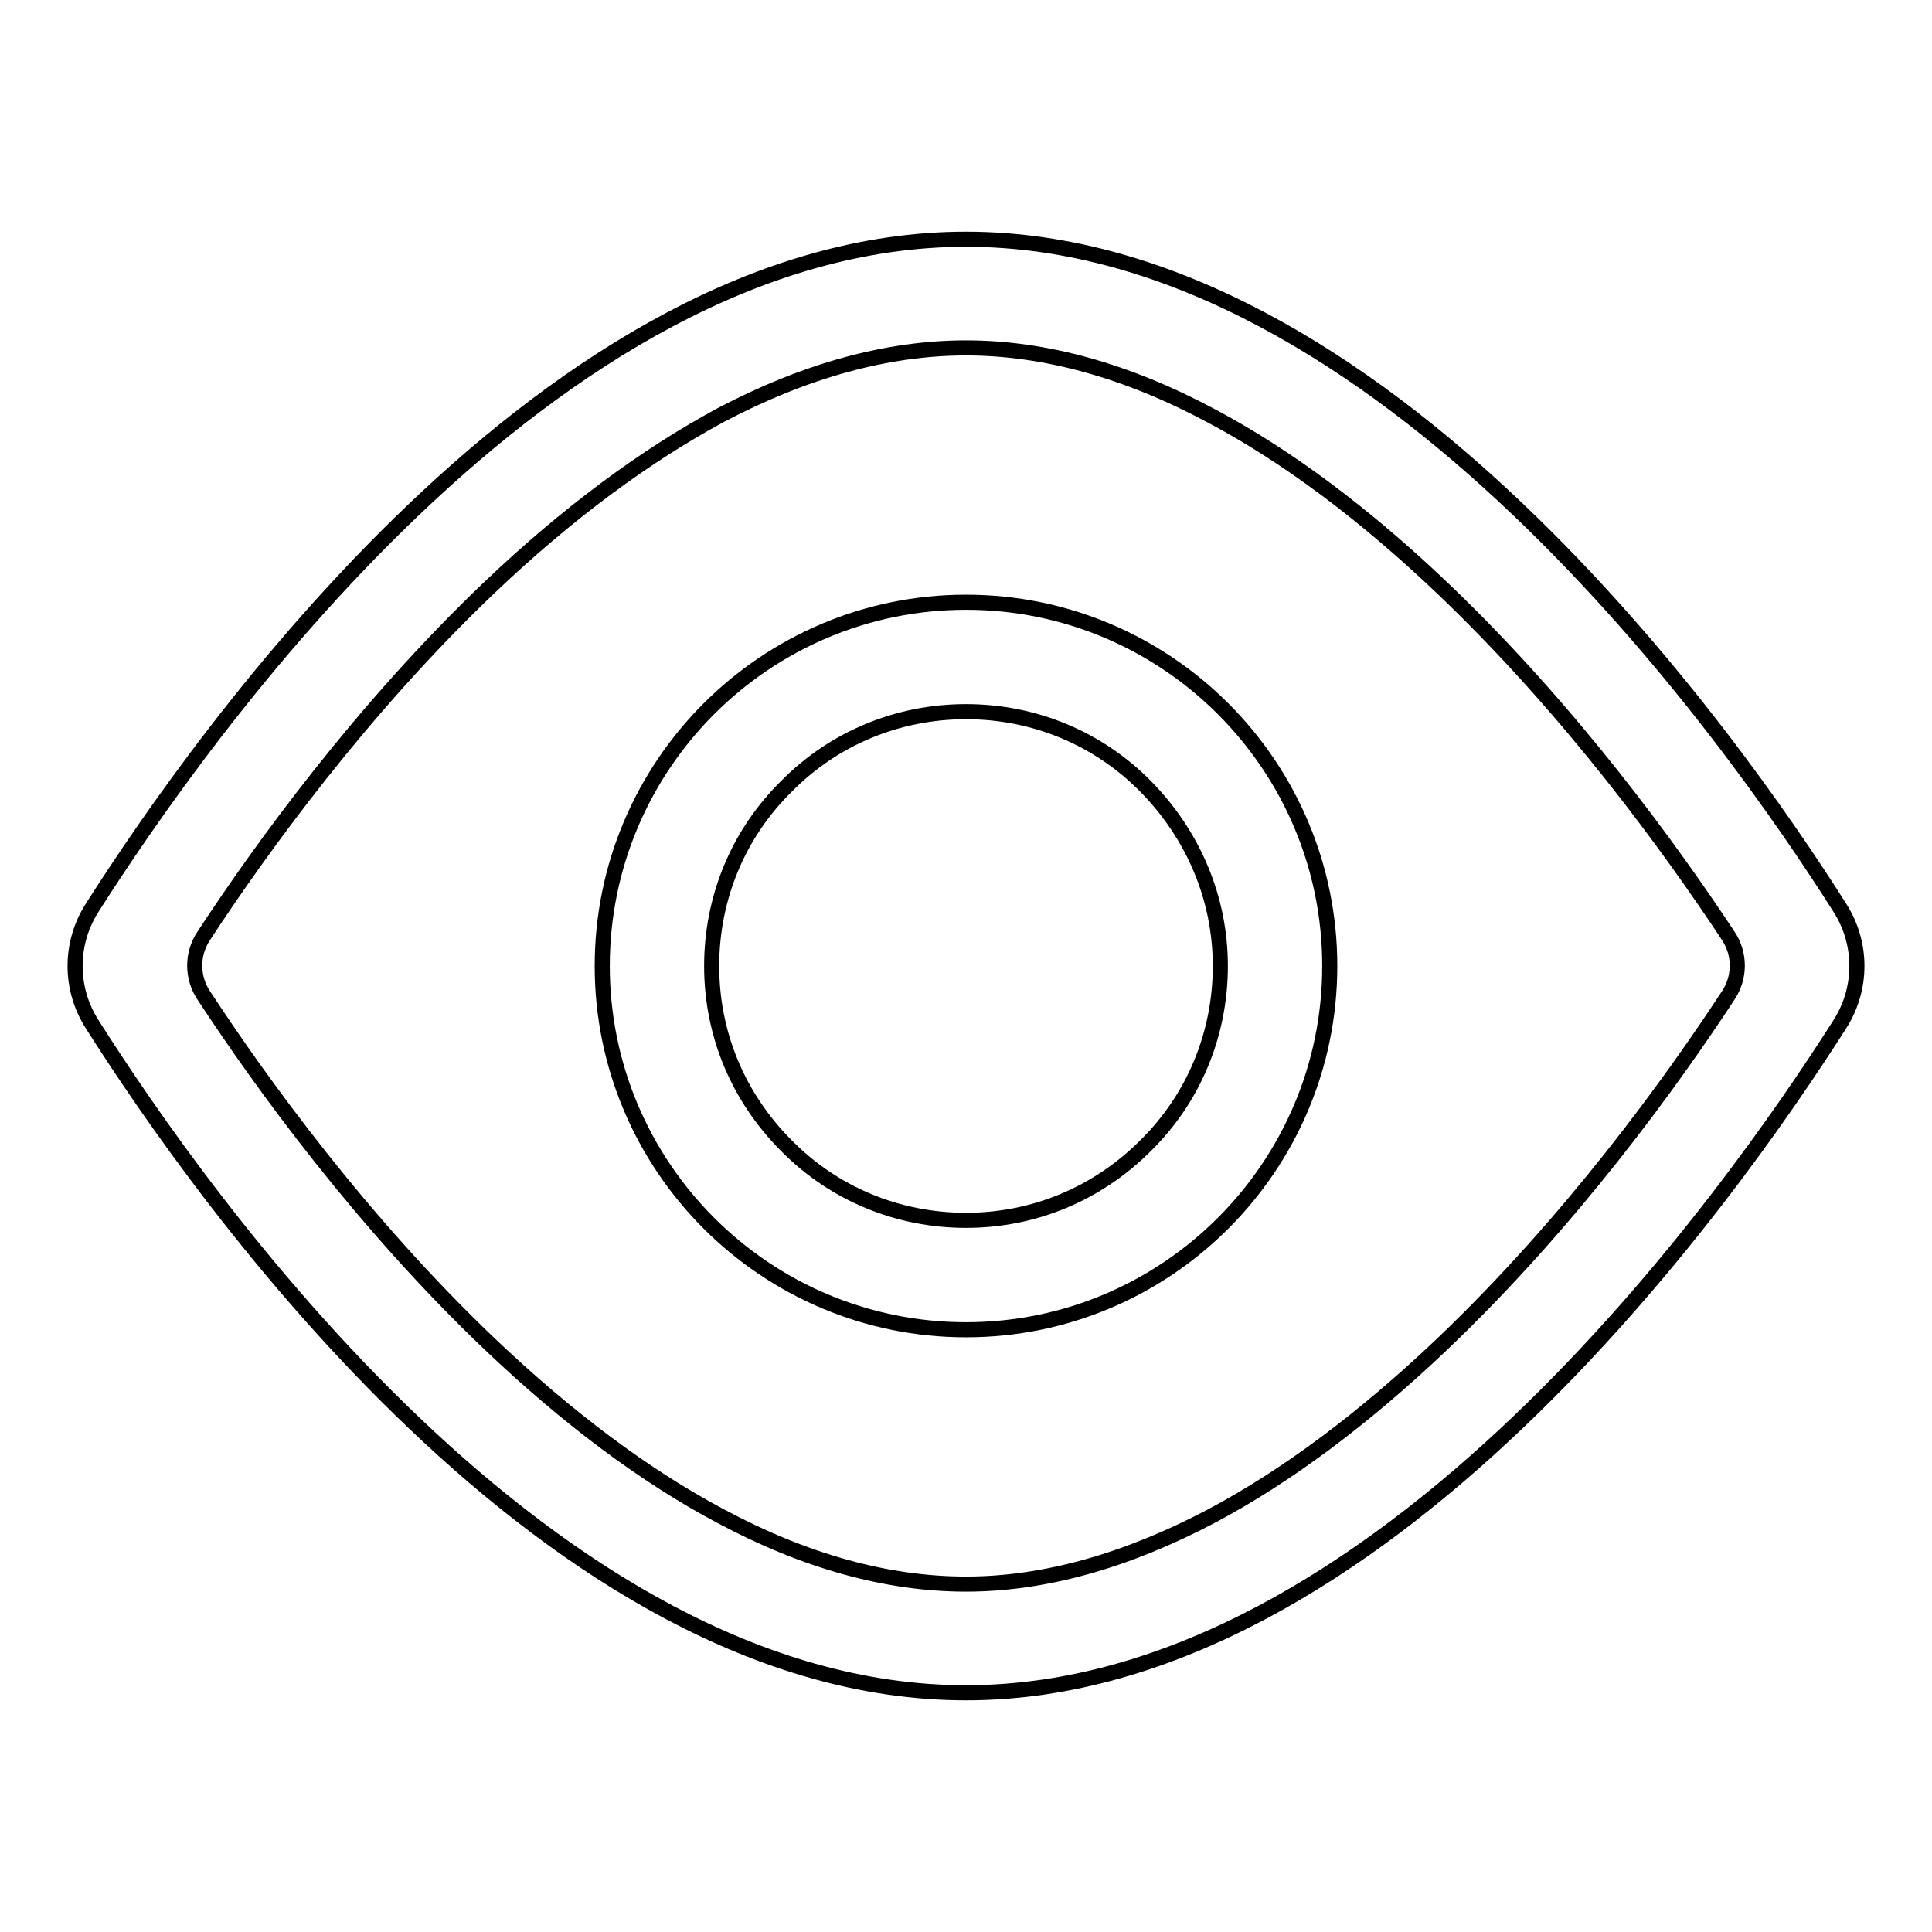 <?xml version="1.0" encoding="utf-8"?>
<!-- Svg Vector Icons : http://www.onlinewebfonts.com/icon -->
<!DOCTYPE svg PUBLIC "-//W3C//DTD SVG 1.1//EN" "http://www.w3.org/Graphics/SVG/1.1/DTD/svg11.dtd">
<svg version="1.1" xmlns="http://www.w3.org/2000/svg" xmlns:xlink="http://www.w3.org/1999/xlink" x="0px" y="0px" viewBox="0 0 256 256" enable-background="new 0 0 256 256" xml:space="preserve">
<g> <path stroke-width="2" fill-opacity="0" stroke="#000000"  d="M128,46.1c10.4,0,21.3,3,32.5,9c10,5.3,20.3,13,30.6,22.8c17,16.2,30.3,34.6,37.9,46.1 c1.6,2.4,1.6,5.5,0,7.9c-7.6,11.6-20.9,30-37.9,46.2c-10.3,9.8-20.6,17.5-30.6,22.8c-11.2,5.9-22.1,9-32.5,9s-21.3-3-32.5-9 c-10-5.3-20.3-13-30.6-22.8c-17-16.2-30.3-34.6-37.9-46.2c-1.6-2.4-1.6-5.5,0-7.9c7.6-11.6,20.9-30,37.9-46.2 C75.2,68,85.5,60.4,95.5,55C106.7,49.1,117.6,46.1,128,46.1 M128,31.7c-55,0-101.3,65.8-115.8,88.6c-3,4.7-3,10.7,0,15.4 c14.5,22.9,60.8,88.6,115.8,88.6c54.9,0,101.3-65.8,115.8-88.6c3-4.7,3-10.7,0-15.4C229.3,97.4,182.9,31.7,128,31.7L128,31.7z"/> <path stroke-width="2" fill-opacity="0" stroke="#000000"  d="M128,94.3c9,0,17.5,3.5,23.8,9.9s9.9,14.8,9.9,23.8s-3.5,17.5-9.9,23.8c-6.4,6.4-14.8,9.9-23.8,9.9 c-9,0-17.5-3.5-23.8-9.9c-6.4-6.4-9.9-14.8-9.9-23.8s3.5-17.5,9.9-23.8C110.5,97.8,119,94.3,128,94.3 M128,79.8 c-26.6,0-48.2,21.6-48.2,48.2s21.6,48.2,48.2,48.2c26.6,0,48.2-21.6,48.2-48.2S154.6,79.8,128,79.8z"/></g>
</svg>
